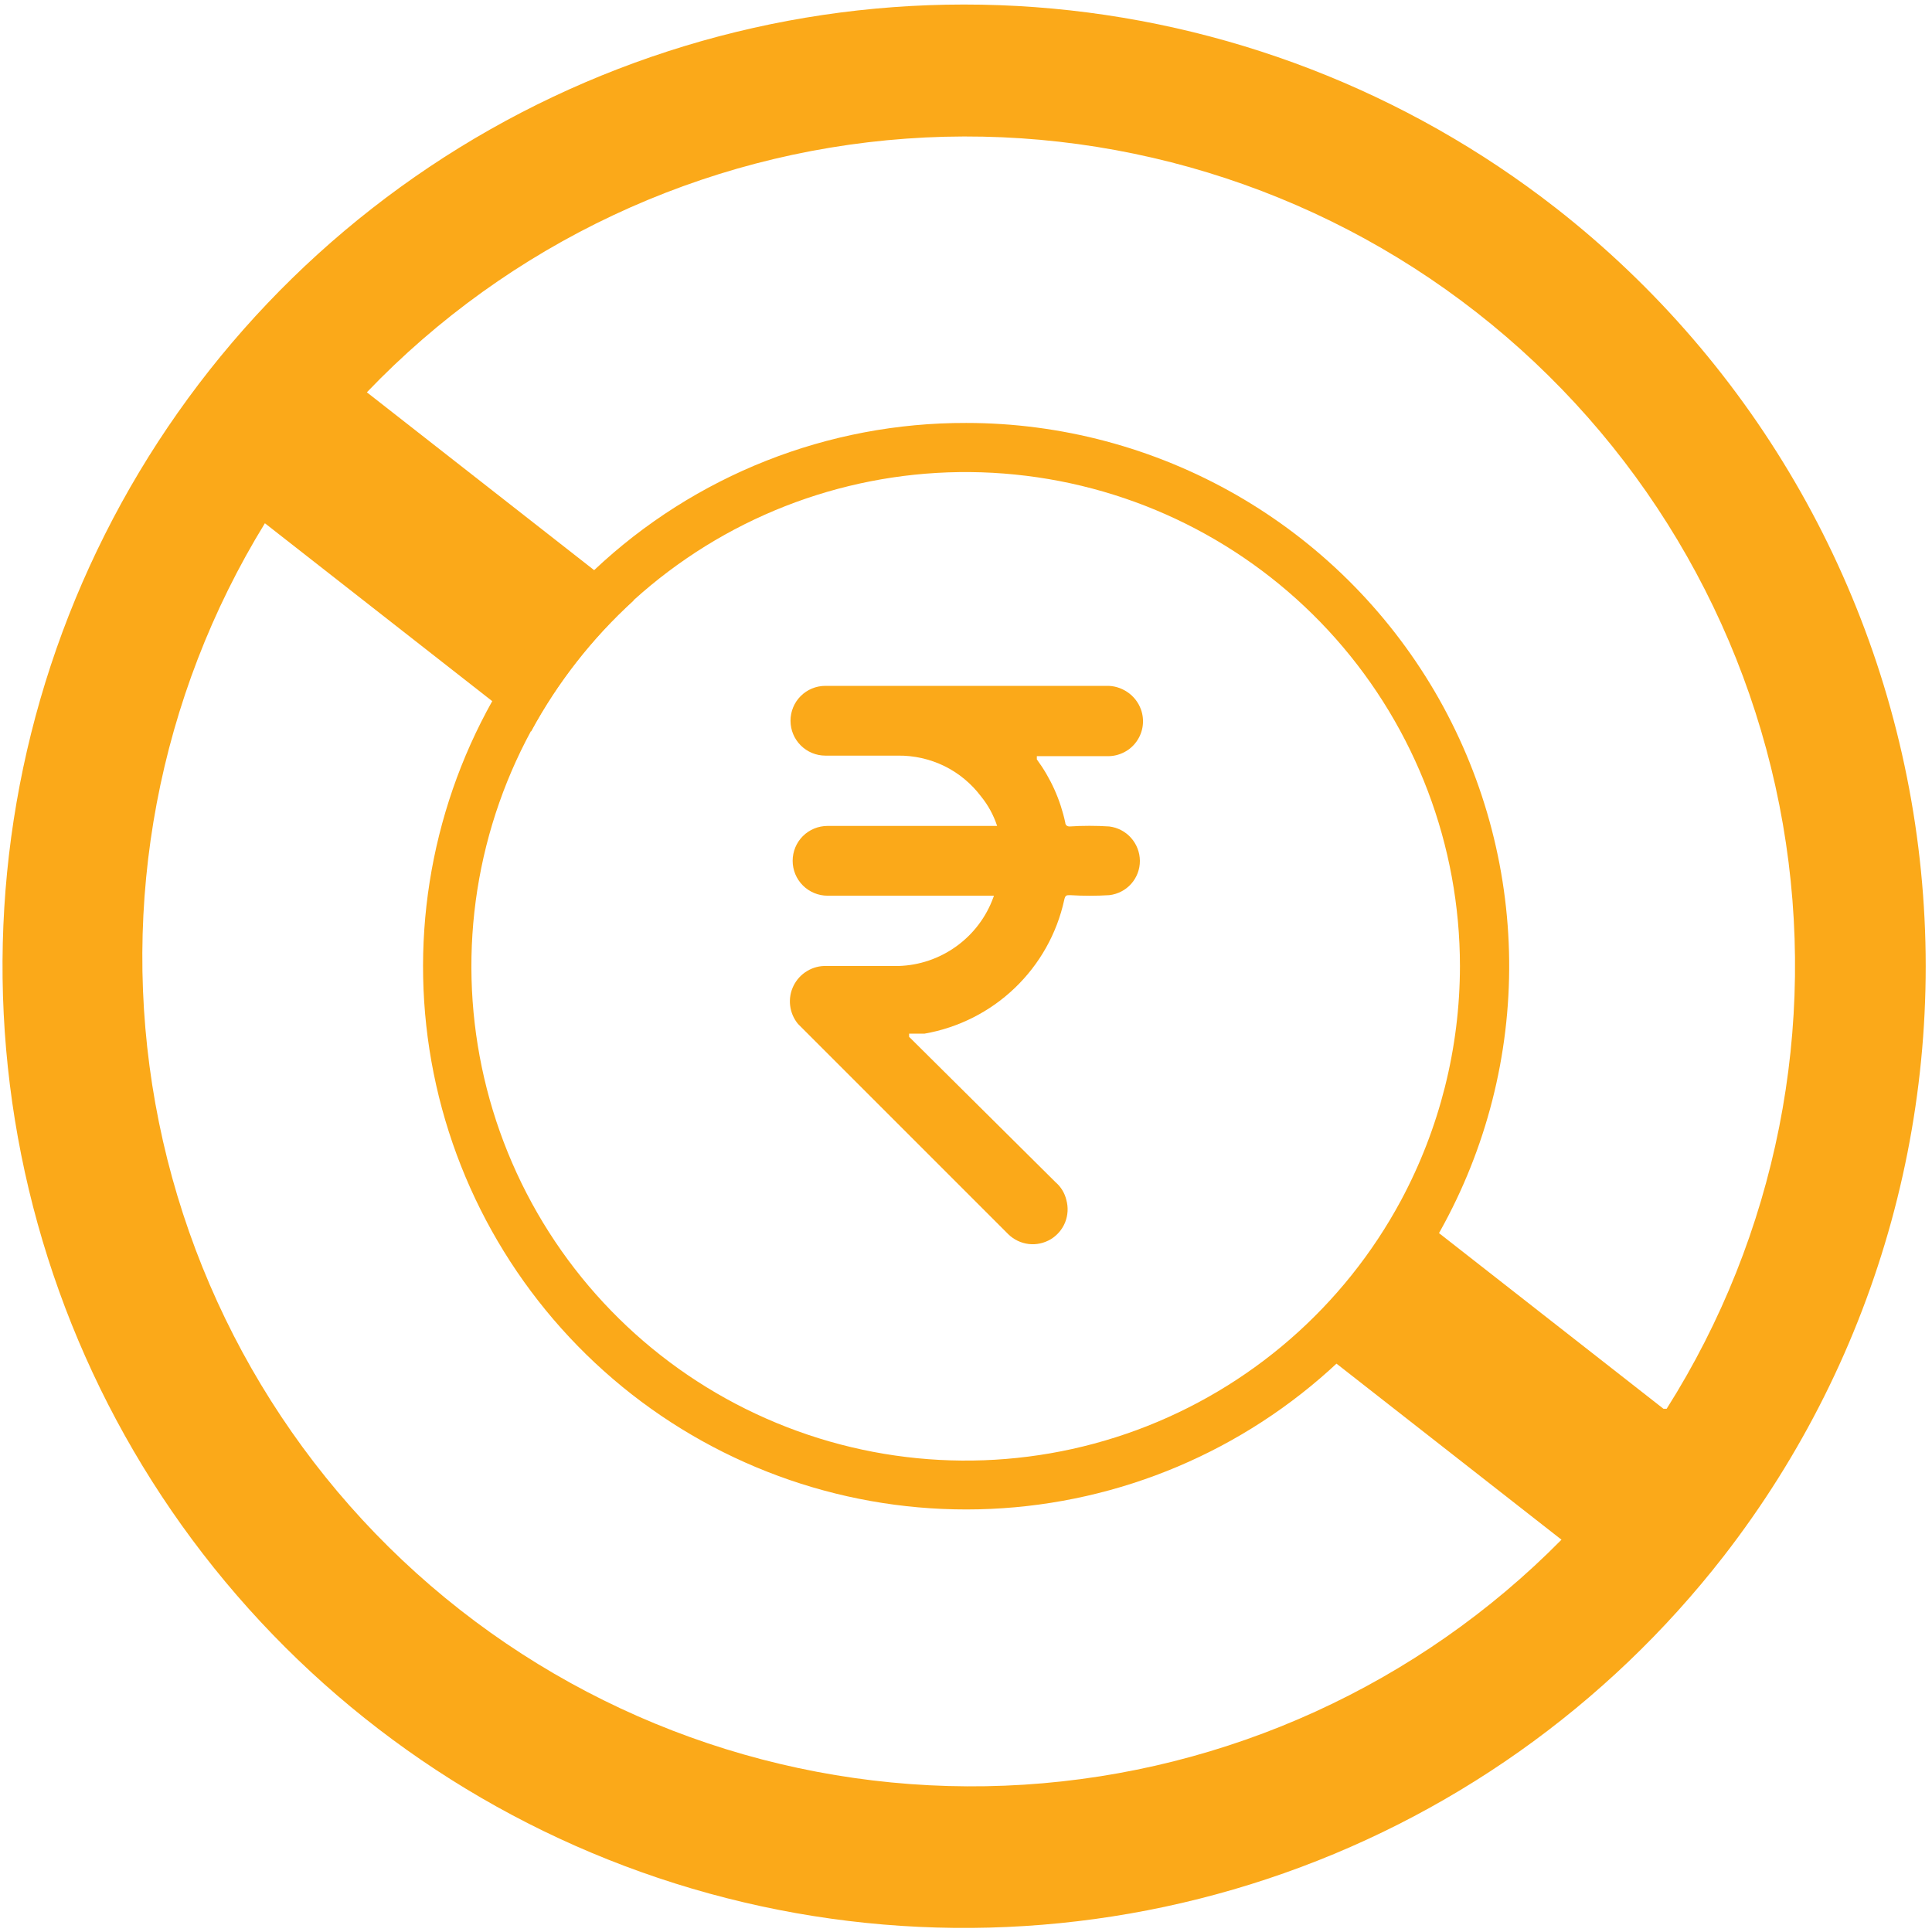 <svg width="36" height="36" viewBox="0 0 36 36" fill="none" xmlns="http://www.w3.org/2000/svg">
<g clip-path="url(#clip0_40002142_9637)">
<path d="M28.996 3.88C26.201 1.698 22.822 0.394 19.286 0.133C15.749 -0.128 12.215 0.666 9.13 2.414C6.045 4.163 3.548 6.788 1.956 9.956C0.363 13.124 -0.254 16.694 0.184 20.213C0.621 23.732 2.092 27.042 4.411 29.724C6.73 32.407 9.793 34.341 13.212 35.282C16.631 36.223 20.252 36.128 23.617 35.01C26.983 33.892 29.94 31.8 32.116 29C35.026 25.252 36.331 20.504 35.746 15.796C35.161 11.087 32.734 6.803 28.996 3.88ZM30.996 26.25L26.766 22.94L26.676 22.86C26.614 22.802 26.539 22.76 26.456 22.737C26.374 22.714 26.288 22.711 26.204 22.729C26.121 22.747 26.043 22.784 25.977 22.838C25.911 22.892 25.86 22.962 25.826 23.04C25.496 23.531 25.125 23.992 24.716 24.42C24.506 24.63 24.346 24.98 24.576 25.16L24.866 25.38L29.096 28.69C26.432 31.39 22.867 33.014 19.082 33.255C15.296 33.495 11.555 32.335 8.57 29.995C5.585 27.655 3.565 24.298 2.895 20.565C2.225 16.832 2.951 12.982 4.936 9.75L9.166 13.06L9.896 13.63C10.391 12.716 11.037 11.891 11.806 11.19L11.066 10.62L6.836 7.31C9.485 4.543 13.068 2.858 16.889 2.583C20.71 2.308 24.498 3.462 27.515 5.822C30.533 8.182 32.567 11.579 33.221 15.354C33.875 19.129 33.104 23.012 31.056 26.25H30.996Z" fill="#FBA919"/>
<path d="M18.004 7.881C15.428 7.874 12.948 8.855 11.074 10.621C10.315 11.328 9.674 12.152 9.174 13.061C7.993 15.169 7.605 17.631 8.081 20.001C8.557 22.37 9.866 24.491 11.77 25.98C13.674 27.468 16.048 28.226 18.463 28.116C20.877 28.007 23.173 27.036 24.934 25.381C25.693 24.674 26.334 23.85 26.834 22.941C27.695 21.401 28.139 19.662 28.121 17.898C28.103 16.134 27.624 14.404 26.732 12.882C25.839 11.36 24.564 10.098 23.033 9.22C21.502 8.343 19.768 7.881 18.004 7.881ZM26.104 22.371C25.039 24.349 23.289 25.869 21.182 26.647C19.075 27.424 16.756 27.405 14.662 26.592C12.568 25.78 10.843 24.23 9.812 22.235C8.781 20.239 8.514 17.936 9.062 15.758C9.611 13.58 10.936 11.677 12.789 10.408C14.642 9.138 16.895 8.59 19.124 8.866C21.353 9.141 23.405 10.222 24.893 11.904C26.381 13.587 27.203 15.755 27.204 18.001C27.203 19.526 26.825 21.027 26.104 22.371Z" fill="#FBA919"/>
<path d="M18.52 16.69H15.42C15.248 16.69 15.082 16.621 14.96 16.499C14.838 16.377 14.77 16.212 14.77 16.04C14.77 15.867 14.838 15.702 14.96 15.58C15.082 15.458 15.248 15.39 15.42 15.39H18.58C18.514 15.19 18.413 15.003 18.28 14.84C18.099 14.6 17.865 14.406 17.596 14.274C17.326 14.143 17.03 14.076 16.73 14.08H15.38C15.207 14.08 15.042 14.011 14.92 13.889C14.798 13.767 14.73 13.602 14.73 13.43C14.73 13.257 14.798 13.092 14.92 12.97C15.042 12.848 15.207 12.78 15.38 12.78H20.61C20.751 12.775 20.889 12.816 21.006 12.895C21.123 12.973 21.212 13.087 21.26 13.22C21.295 13.317 21.306 13.421 21.293 13.523C21.28 13.626 21.242 13.724 21.183 13.809C21.125 13.894 21.047 13.964 20.956 14.012C20.865 14.061 20.763 14.088 20.66 14.09H19.32C19.32 14.09 19.32 14.09 19.32 14.15C19.578 14.501 19.759 14.903 19.85 15.33C19.85 15.33 19.85 15.4 19.93 15.4C20.176 15.384 20.424 15.384 20.67 15.4C20.826 15.419 20.971 15.495 21.075 15.612C21.18 15.73 21.239 15.882 21.24 16.04C21.241 16.198 21.183 16.351 21.078 16.469C20.973 16.587 20.827 16.662 20.67 16.68C20.427 16.695 20.183 16.695 19.94 16.68C19.87 16.68 19.85 16.68 19.83 16.77C19.693 17.396 19.372 17.967 18.909 18.41C18.446 18.854 17.861 19.149 17.23 19.26H17.08H16.94C16.94 19.26 16.94 19.26 16.94 19.32L19.67 22.03C19.77 22.116 19.839 22.231 19.87 22.36C19.908 22.497 19.9 22.644 19.847 22.777C19.794 22.909 19.698 23.021 19.575 23.094C19.452 23.166 19.309 23.197 19.167 23.18C19.025 23.163 18.892 23.099 18.79 23L17.98 22.19L14.87 19.08C14.789 18.982 14.738 18.863 14.723 18.736C14.708 18.61 14.73 18.483 14.786 18.369C14.842 18.255 14.93 18.159 15.039 18.094C15.148 18.028 15.273 17.995 15.4 18H16.74C17.129 17.989 17.506 17.861 17.822 17.632C18.138 17.404 18.378 17.086 18.51 16.72L18.52 16.69Z" fill="#FBA919"/>
</g>
<defs>
<clipPath id="clip0_40002142_9637">
<rect width="36" height="36" fill="white"/>
</clipPath>
</defs>
</svg>
